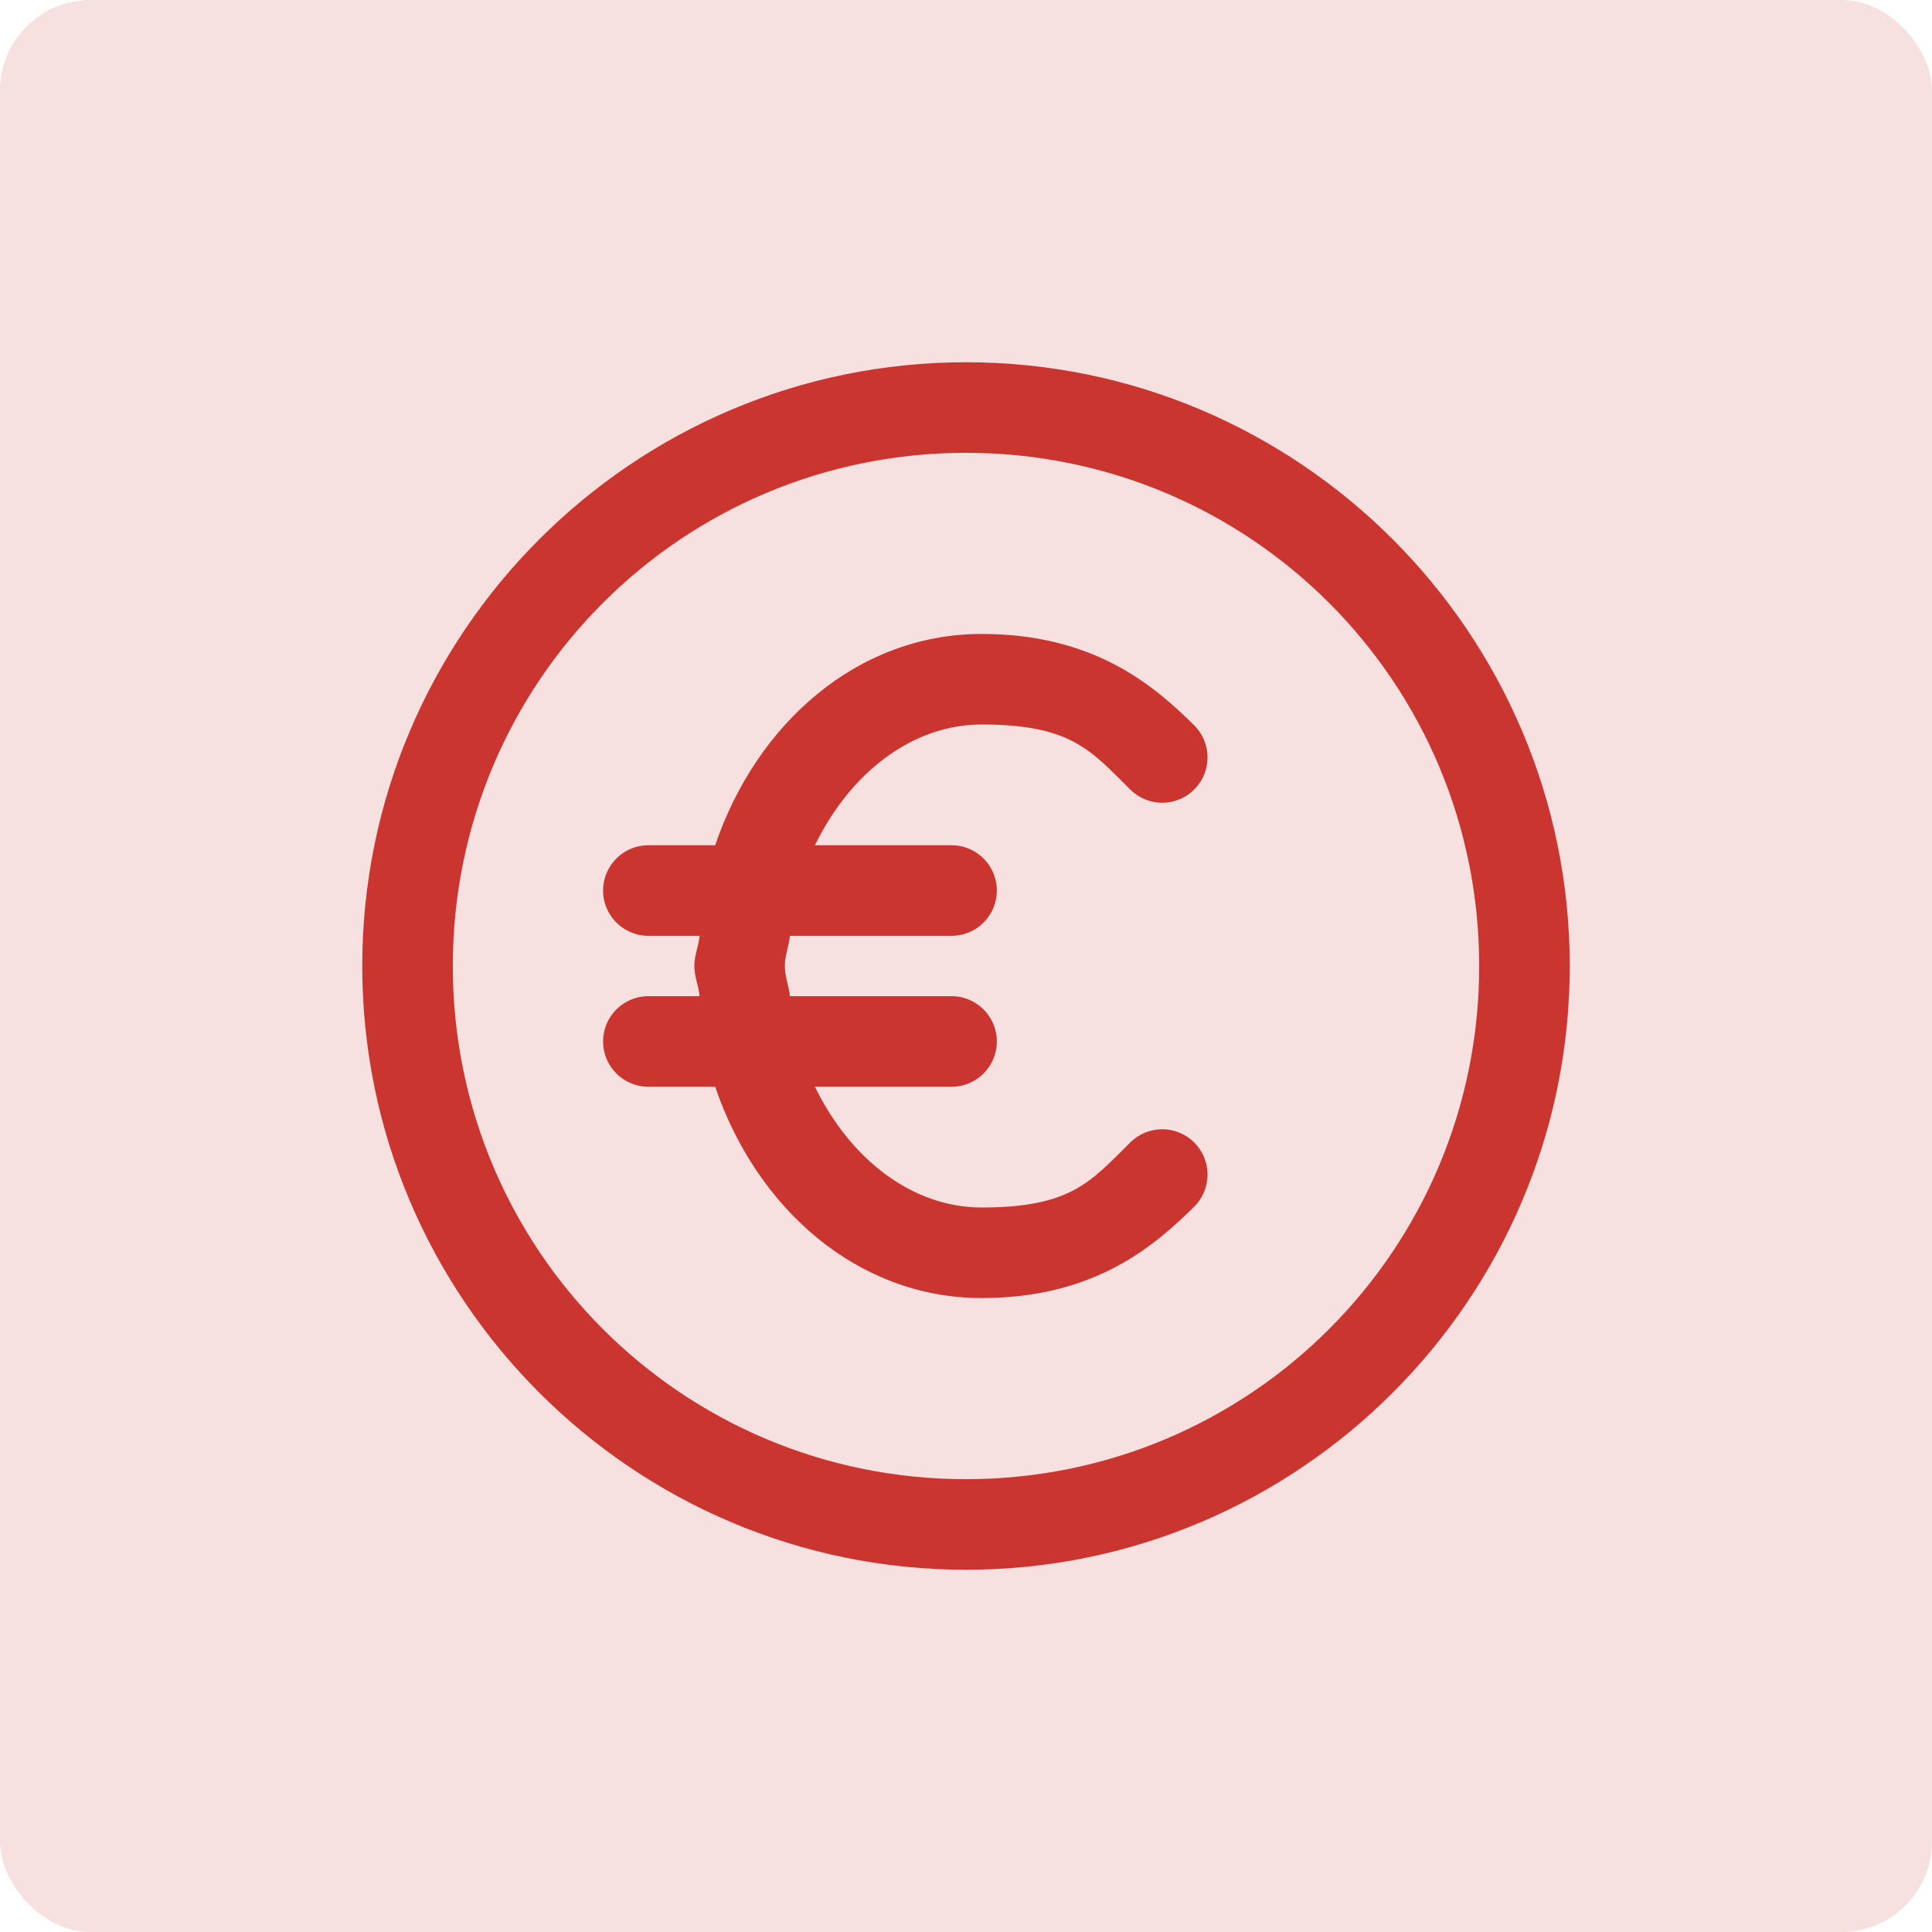 <?xml version="1.0" encoding="UTF-8"?>
<svg xmlns="http://www.w3.org/2000/svg" xmlns:xlink="http://www.w3.org/1999/xlink" width="64px" height="64px" viewBox="0 0 64 64" version="1.1">
    <title>icons/64px/quality</title>
    <g id="icons/64px/quality" stroke="none" stroke-width="1" fill="none" fill-rule="evenodd">
        <rect id="Box" fill="#CA3530" opacity="0.15" x="0" y="0" width="64" height="64" rx="3"/>
        <g id="icons8-euro" transform="translate(12, 12)" fill="#CA3530" fill-rule="nonzero">
            <path d="M20,0 C8.972,0 0,8.972 0,20 C0,31.028 8.972,40 20,40 C31.028,40 40,31.028 40,20 C40,8.972 31.028,0 20,0 Z M20,3 C29.407,3 37,10.593 37,20 C37,29.407 29.407,37 20,37 C10.593,37 3,29.407 3,20 C3,10.593 10.593,3 20,3 Z M20.521,9 C16.408,9 13.062,11.966 11.691,16 L9.5,16 C8.959,15.992 8.456,16.277 8.183,16.744 C7.91,17.211 7.91,17.789 8.183,18.256 C8.456,18.723 8.959,19.008 9.5,19 L11.174,19 C11.145,19.344 11,19.649 11,20 C11,20.351 11.145,20.656 11.174,21 L9.5,21 C8.959,20.992 8.456,21.277 8.183,21.744 C7.91,22.211 7.91,22.789 8.183,23.256 C8.456,23.723 8.959,24.008 9.5,24 L11.691,24 C13.062,28.034 16.408,31 20.521,31 C24.262,31 26.243,29.272 27.555,27.977 C27.936,27.6 28.088,27.048 27.952,26.529 C27.816,26.011 27.414,25.604 26.897,25.462 C26.38,25.32 25.827,25.465 25.445,25.842 C24.133,27.137 23.489,28 20.521,28 C18.202,28 16.155,26.382 14.996,24 L19.5,24 C20.041,24.008 20.544,23.723 20.817,23.256 C21.09,22.789 21.09,22.211 20.817,21.744 C20.544,21.277 20.041,20.992 19.5,21 L14.168,21 C14.131,20.656 14,20.359 14,20 C14,19.641 14.131,19.344 14.168,19 L19.5,19 C20.041,19.008 20.544,18.723 20.817,18.256 C21.09,17.789 21.09,17.211 20.817,16.744 C20.544,16.277 20.041,15.992 19.5,16 L14.996,16 C16.155,13.618 18.202,12 20.521,12 C23.489,12 24.134,12.863 25.445,14.158 C25.827,14.535 26.38,14.68 26.897,14.538 C27.414,14.396 27.816,13.989 27.952,13.471 C28.088,12.952 27.936,12.4 27.555,12.023 C26.242,10.727 24.262,9 20.521,9 Z" id="Shape"/>
        </g>
    </g>
</svg>
